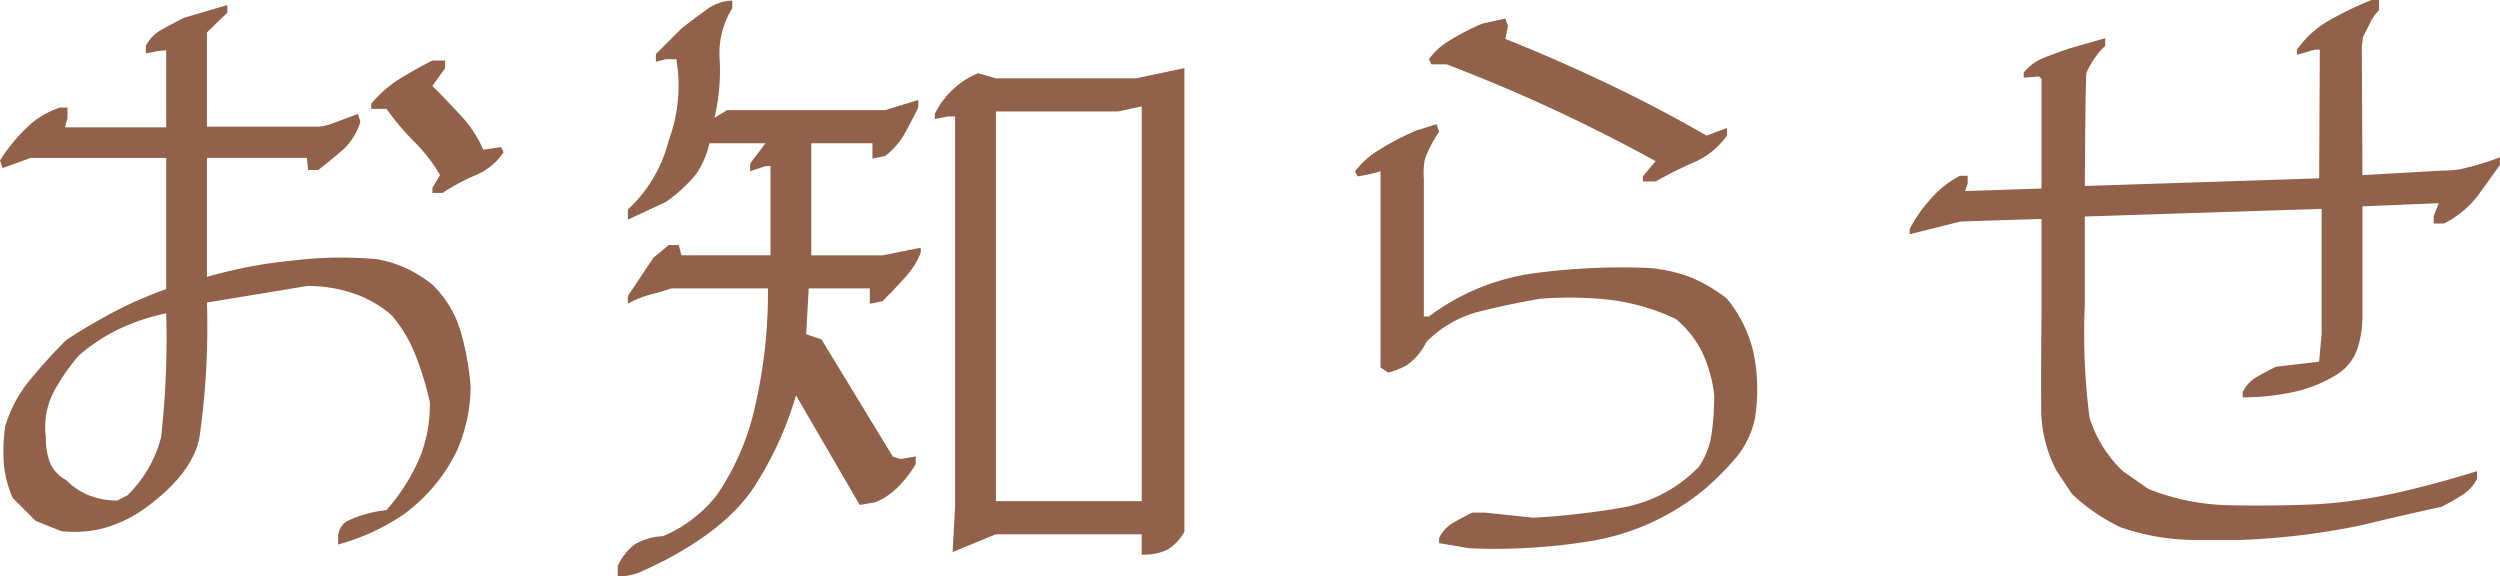 <svg xmlns="http://www.w3.org/2000/svg" width="210.869" height="48.608" viewBox="0 0 210.869 48.608">
  <path id="パス_23" data-name="パス 23" d="M11.494.269,9.346-.591,7.412-2.524a9.153,9.153,0,0,1-.752-2.9A15.617,15.617,0,0,1,6.768-8.54a11.153,11.153,0,0,1,2.041-3.867,45.067,45.067,0,0,1,3.115-3.437q1.88-1.235,3.948-2.336a33.182,33.182,0,0,1,4.485-1.96V-31.206H8.916l-2.363.859-.215-.645a14.861,14.861,0,0,1,2.31-2.82,7.22,7.22,0,0,1,2.739-1.638h.645v.859l-.215.806h8.54v-6.5l-.645.054-1.074.215v-.645a3.281,3.281,0,0,1,1.4-1.4q.967-.537,1.826-.967L25.513-44.1v.645l-1.719,1.665v7.949h9.4a4.3,4.3,0,0,0,1.1-.242q.51-.188,2.229-.833l.215.645a5.3,5.3,0,0,1-1.4,2.31q-.859.752-2.148,1.772h-.859l-.107-1.021H23.794v10.044a38.67,38.67,0,0,1,7.117-1.37,33.839,33.839,0,0,1,7.17-.134,9.863,9.863,0,0,1,2.471.752,10.687,10.687,0,0,1,2.256,1.4,9.142,9.142,0,0,1,2.363,3.867,23.129,23.129,0,0,1,.859,4.727,13.48,13.48,0,0,1-1.182,5.479,14.5,14.5,0,0,1-4.4,5.264A18.325,18.325,0,0,1,34.858,1.4V.752a1.566,1.566,0,0,1,.967-1.423A10.44,10.44,0,0,1,38.94-1.5a16.685,16.685,0,0,0,2.793-4.4,11.854,11.854,0,0,0,.859-4.727A26.563,26.563,0,0,0,41.411-14.5a11.814,11.814,0,0,0-2.041-3.437,9.635,9.635,0,0,0-3.33-1.88,12.139,12.139,0,0,0-3.76-.591l-8.486,1.4a66.037,66.037,0,0,1-.645,11.467Q22.5-4.512,18.584-1.665A11.331,11.331,0,0,1,15.361-.054,9.669,9.669,0,0,1,11.494.269ZM17.08-2.739a10.5,10.5,0,0,0,2.847-4.915,75.162,75.162,0,0,0,.43-10.447,18.013,18.013,0,0,0-4.136,1.4A15.793,15.793,0,0,0,13-14.556,17.31,17.31,0,0,0,10.85-11.44a6.46,6.46,0,0,0-.645,3.76,6.223,6.223,0,0,0,.322,2.122,3.06,3.06,0,0,0,1.4,1.531,5.723,5.723,0,0,0,1.934,1.289,6.308,6.308,0,0,0,2.363.43ZM42.808-28.252v-.43l.645-1.074A13.222,13.222,0,0,0,41.3-32.549a22.142,22.142,0,0,1-2.363-2.793H37.651v-.43a10.072,10.072,0,0,1,2.471-2.148q1.4-.859,2.686-1.5h1.074v.645l-1.074,1.5Q44.1-35.986,45.278-34.7A9.886,9.886,0,0,1,47.1-31.9l1.5-.215.215.43a5.252,5.252,0,0,1-2.363,1.934,17.321,17.321,0,0,0-2.793,1.5ZM90.342.537l-3.652,1.5L86.9-1.826V-34.7H86.26l-1.074.215v-.43A7.053,7.053,0,0,1,86.8-37.061a6.974,6.974,0,0,1,2.041-1.289l1.5.43h11.816l4.082-.859V.322a4.1,4.1,0,0,1-1.4,1.5,4.522,4.522,0,0,1-2.2.43V.537Zm12.3-2.793v-33.3l-1.987.43H90.342V-2.256Zm-44.2,6.338V3.223A4.733,4.733,0,0,1,59.861,1.4a5.192,5.192,0,0,1,2.39-.7,11.25,11.25,0,0,0,4.565-3.491,21.309,21.309,0,0,0,3.223-7.52A42.654,42.654,0,0,0,71.113-20.2H62.949a17.841,17.841,0,0,1-1.826.537,8.819,8.819,0,0,0-1.826.752v-.645l2.148-3.223,1.289-1.074h.859l.215.859h7.52v-7.52H70.9l-1.289.43v-.645L70.9-32.441H66.172a7.211,7.211,0,0,1-1.182,2.686A13.314,13.314,0,0,1,62.52-27.5L59.3-26v-.859a11.779,11.779,0,0,0,3.438-5.8,13.292,13.292,0,0,0,.645-6.875H62.52l-.859.215v-.645l2.148-2.148q1.074-.859,2.148-1.611a3.729,3.729,0,0,1,2.148-.752v.645a7.161,7.161,0,0,0-1.074,4.189,17.132,17.132,0,0,1-.43,5.049l1.074-.645H81l2.793-.859v.645q-.645,1.289-1.182,2.256A6.3,6.3,0,0,1,81-31.367l-1.074.215v-1.289H74.766v9.453h6.016L84-23.633v.43a6.974,6.974,0,0,1-1.289,2.041q-.859.967-1.934,2.041l-1.074.215V-20.2H74.551l-.215,3.867,1.289.43,6.016,9.883.645.215,1.289-.215v.645a9.989,9.989,0,0,1-1.5,1.934,5.723,5.723,0,0,1-1.934,1.289l-1.289.215-5.371-9.238a29.4,29.4,0,0,1-3.545,7.734Q67.676,0,62.3,2.793q-1.289.645-2.041.967A4.629,4.629,0,0,1,58.438,4.082ZM130.3,1.719l-2.578-.43V.859A2.96,2.96,0,0,1,128.906-.43q.752-.43,1.611-.859h1.074l4.082.43a63.512,63.512,0,0,0,7.52-.859,11.883,11.883,0,0,0,6.445-3.437,6.682,6.682,0,0,0,1.074-2.793,22.817,22.817,0,0,0,.215-3.223,11.265,11.265,0,0,0-.967-3.545,8.622,8.622,0,0,0-2.256-2.9,18.266,18.266,0,0,0-5.479-1.611,31.936,31.936,0,0,0-5.908-.107q-2.578.43-5.156,1.074a9.562,9.562,0,0,0-4.512,2.578,5.15,5.15,0,0,1-1.611,1.934,6.321,6.321,0,0,1-1.611.645l-.645-.43V-30.078a13.7,13.7,0,0,1-1.934.43l-.215-.43a7.483,7.483,0,0,1,1.719-1.611,23.054,23.054,0,0,1,3.438-1.826l1.719-.537.215.645a9.808,9.808,0,0,0-1.208,2.336,6.415,6.415,0,0,0-.081,1.638v11.6h.43a19.085,19.085,0,0,1,8.916-3.652,55.561,55.561,0,0,1,9.775-.43,13.464,13.464,0,0,1,3.33.752A13.373,13.373,0,0,1,152-19.336a11.126,11.126,0,0,1,2.256,4.619,15.452,15.452,0,0,1,.107,5.479,7.623,7.623,0,0,1-1.611,3.33,23.766,23.766,0,0,1-2.686,2.686,20.239,20.239,0,0,1-9.346,4.3A50.03,50.03,0,0,1,130.3,1.719Zm14.609-30.937v-.43l1.074-1.289q-4.3-2.363-8.7-4.4t-8.916-3.76H127.08l-.215-.43a5.47,5.47,0,0,1,1.289-1.289,19.454,19.454,0,0,1,3.223-1.719l1.934-.43.215.645-.215,1.074q4.3,1.719,8.594,3.76t8.379,4.4L152-33.73v.645a6.634,6.634,0,0,1-2.793,2.256,33.791,33.791,0,0,0-3.223,1.611ZM191.587,1.021A19.394,19.394,0,0,1,185.2-.054a15.981,15.981,0,0,1-4.082-2.793L179.824-4.78a11.269,11.269,0,0,1-1.316-5.479q-.027-3.169.027-7.9v-7.9l-6.821.215-4.3,1.074v-.43a11.838,11.838,0,0,1,1.8-2.578A8.3,8.3,0,0,1,171.66-29.7h.645v.645l-.215.645,6.445-.215v-9.238l-.215-.215-1.289.107v-.43a4,4,0,0,1,1.611-1.208q.967-.4,2.256-.833l3.008-.859v.645a6.878,6.878,0,0,0-1.584,2.283q-.081.564-.134,9.534l19.766-.645.054-10.85h-.43l-1.5.43v-.43a8.385,8.385,0,0,1,2.578-2.39,30.075,30.075,0,0,1,3.706-1.8H207v.859a4.089,4.089,0,0,0-.752,1.074l-.591,1.182-.107.806.054,10.85,6.553-.376a10.955,10.955,0,0,0,1.746-.134,25,25,0,0,0,3.3-.994v.645q-1.074,1.5-1.934,2.686a8.5,8.5,0,0,1-2.793,2.256h-.859v-.645l.43-1.074-6.445.269v9.238a8.781,8.781,0,0,1-.43,2.793,4.141,4.141,0,0,1-1.719,2.148,11.506,11.506,0,0,1-3.76,1.5,20.282,20.282,0,0,1-4.189.43v-.43a2.96,2.96,0,0,1,1.182-1.289q.752-.43,1.611-.859l3.652-.43.215-2.363V-26.909l-19.98.645V-18.8a55.864,55.864,0,0,0,.4,9.507,10.6,10.6,0,0,0,2.82,4.512l2.148,1.5a19.382,19.382,0,0,0,6.821,1.37q3.6.081,7.358-.081a42.8,42.8,0,0,0,6.768-.967q3.33-.752,6.768-1.826v.645a3.446,3.446,0,0,1-1.289,1.4q-.859.537-1.719.967-3.008.645-6.66,1.531a60.788,60.788,0,0,1-10.312,1.262Z" transform="translate(-6.338 44.526)" fill="#916149"/>
</svg>
